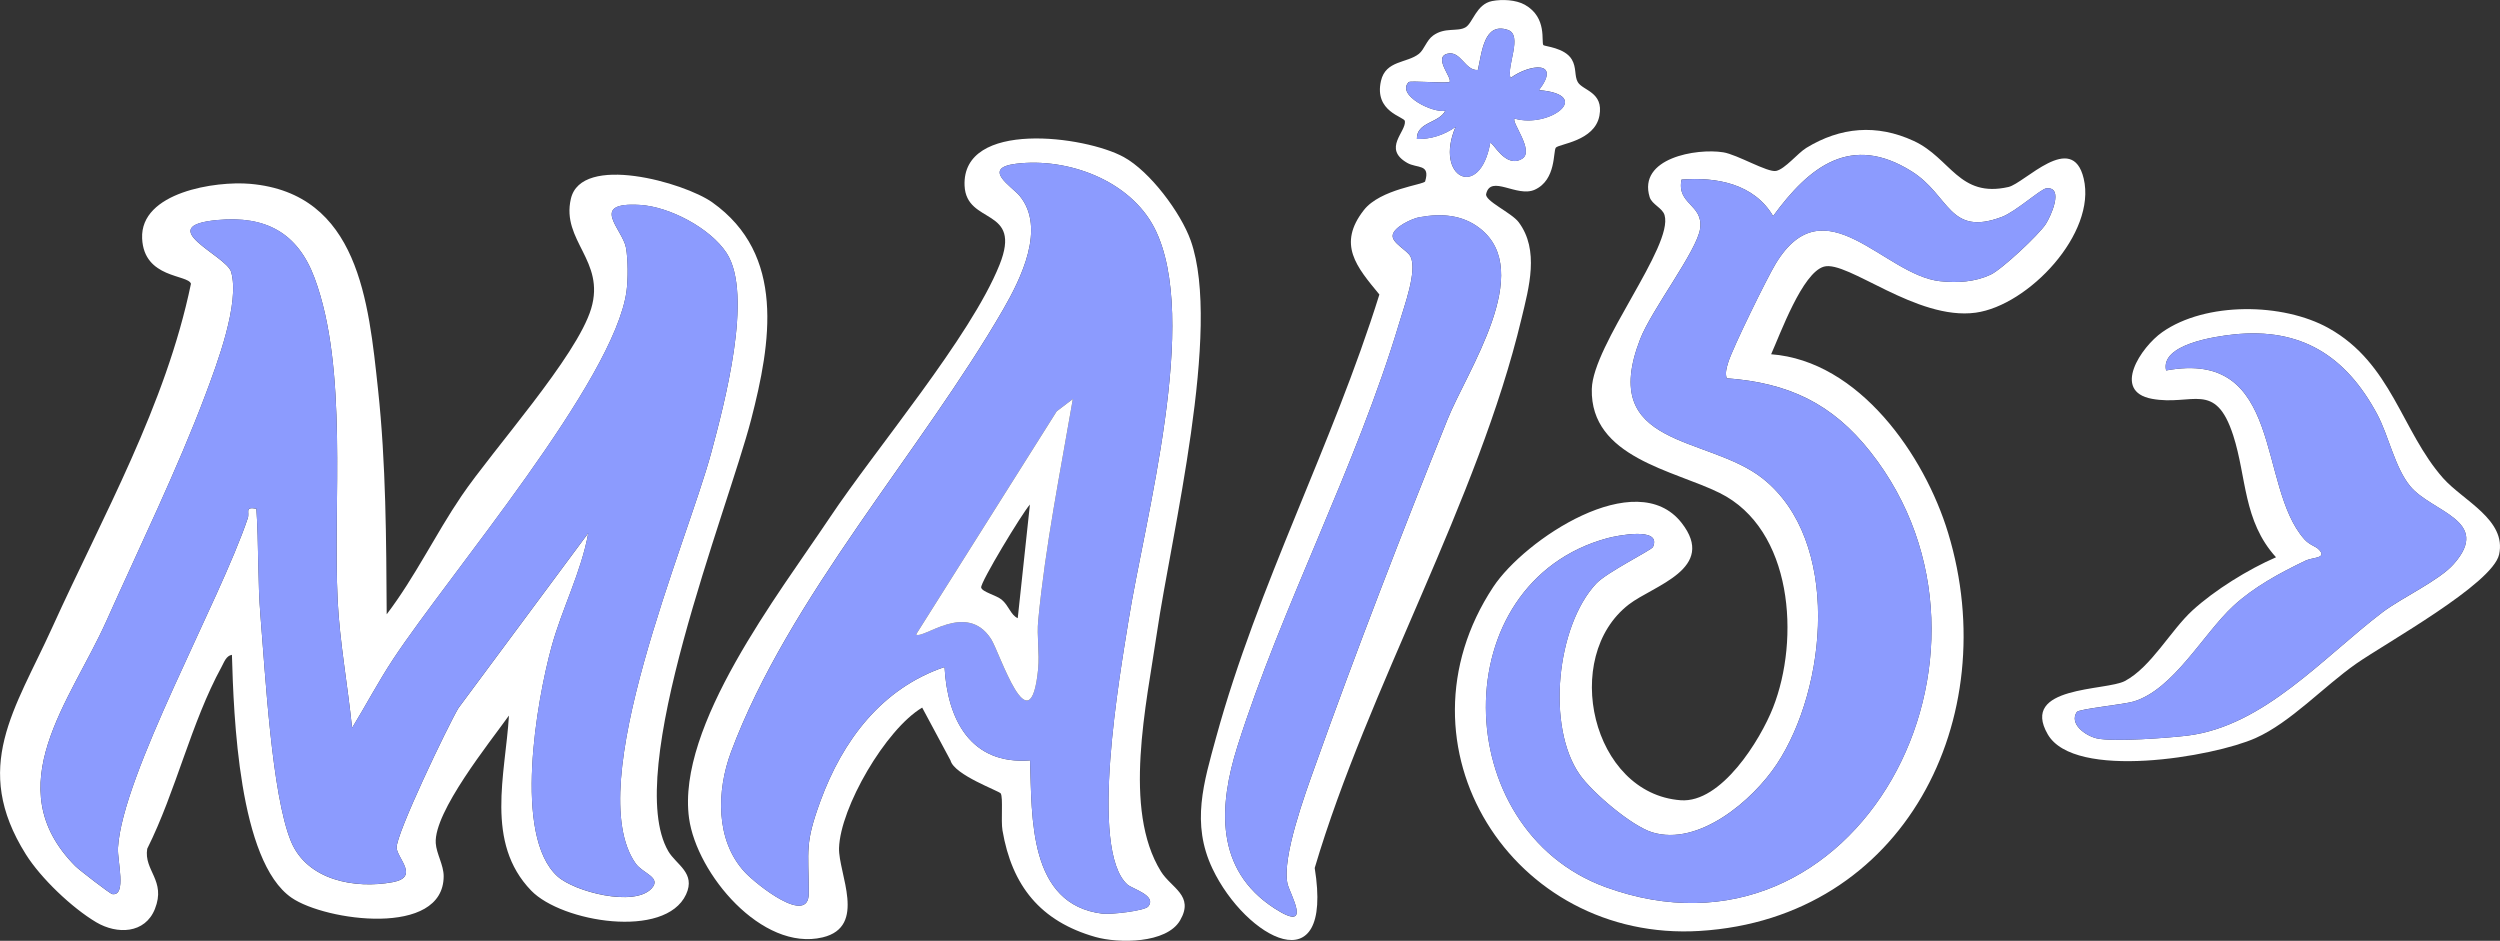 <?xml version="1.0" encoding="UTF-8"?>
<svg id="Capa_1" data-name="Capa 1" xmlns="http://www.w3.org/2000/svg" viewBox="0 0 334.37 125.83">
  <rect x="0" y="0" width="334.37" height="125.83" fill="#333333" stroke="none"/>
  <defs>
    <style>
      .cls-1 {
        fill: #dff3fe;
      }

      .cls-2 {
        fill: #8c9bfe;
      }

      .cls-3 {
        fill: #fff;
      }
    </style>
  </defs>
  <g>
    <g>
      <path class="cls-3" d="M206.44,6.04c.14.17,2.86.33,3.79,1.92.64,1.08.33,2.21.79,3.01.66,1.16,3.49,1.31,2.9,4.5-.63,3.43-5.42,3.77-5.83,4.28-.38.47.08,4.3-2.81,5.62-2.39,1.09-5.9-2.08-6.51.57-.22.93,3.4,2.51,4.35,3.78,2.79,3.73,1.38,8.72.38,12.88-5.81,24.39-20.53,49.41-27.66,73.49,2.55,15.85-9.23,9.43-13.67.1-2.89-6.07-1.17-11.52.5-17.63,5.58-20.34,15.55-39.08,21.82-59.17-3.04-3.69-5.67-6.7-2.07-11.3,2.21-2.81,8.06-3.39,8.19-3.83.72-2.39-1.07-1.7-2.41-2.48-3.32-1.92-.1-4.16-.3-5.59-.08-.58-4.14-1.23-3.2-5.36.63-2.78,3.48-2.36,5.08-3.63.73-.59,1-1.8,1.9-2.45,1.59-1.15,3.25-.46,4.34-1.1.96-.56,1.43-3.1,3.55-3.51,1.35-.26,3.19-.17,4.38.5,3.05,1.73,2.14,4.99,2.48,5.41ZM202.03,10.44c-.57-1.59,1.69-5.74-.36-6.44-3.18-1.08-3.46,2.94-4.01,5.35-1.67.18-2.29-2.62-4.07-2.17-1.97.5.77,3.34.26,3.8-.91.16-5.23-.21-5.44,0-1.71,1.75,3.3,4.21,4.9,3.81-.8,1.68-3.87,1.51-3.81,3.79,1.83.07,3.7-.55,5.18-1.62-2.91,6.78,3.25,9.89,4.63,2.16.33-.25,2.02,3.51,4.28,2.1,1.67-1.04-1.5-4.92-1.02-5.36,4.65,1.34,10.66-3.18,3.26-3.81,3.03-3.97-1.22-3.52-3.81-1.62ZM189.9,29.04c-1.06.19-3.45,1.32-3.63,2.39s1.99,2.03,2.4,2.92c.89,1.92-.86,6.6-1.51,8.8-5.76,19.26-15.72,37.93-21.64,56.63-2.53,7.98-3.08,16.53,4.95,21.72,5.25,3.39,2-1.99,1.72-3.35-.73-3.54,2.37-11.97,3.68-15.64,5.41-15.18,11.71-31.44,17.73-46.41,2.63-6.53,11.74-19.77,4.34-25.55-2.34-1.83-5.16-2.03-8.04-1.5Z"/>
      <path class="cls-2" d="M189.9,29.04c2.88-.53,5.7-.32,8.04,1.5,7.4,5.77-1.71,19.01-4.34,25.55-6.02,14.98-12.32,31.23-17.73,46.41-1.31,3.67-4.41,12.1-3.68,15.64.28,1.36,3.53,6.74-1.72,3.35-8.03-5.18-7.48-13.73-4.95-21.72,5.92-18.71,15.89-37.38,21.64-56.63.66-2.19,2.4-6.88,1.51-8.8-.41-.89-2.58-1.86-2.4-2.92s2.57-2.2,3.63-2.39Z"/>
      <path class="cls-2" d="M202.03,10.44c2.59-1.89,6.84-2.35,3.81,1.62,7.4.63,1.39,5.15-3.26,3.81-.49.44,2.69,4.32,1.02,5.36-2.26,1.4-3.95-2.36-4.28-2.1-1.38,7.73-7.54,4.61-4.63-2.16-1.48,1.07-3.35,1.69-5.18,1.62-.06-2.28,3.01-2.11,3.81-3.79-1.6.4-6.61-2.06-4.9-3.81.21-.22,4.53.16,5.44,0,.51-.46-2.23-3.3-.26-3.8,1.78-.45,2.4,2.35,4.07,2.17.54-2.42.83-6.43,4.01-5.35,2.05.7-.21,4.85.36,6.44Z"/>
    </g>
    <g>
      <g>
        <path class="cls-3" d="M236.88,47.38c11.76.88,20.53,13.51,23.68,23.91,7.51,24.72-5.86,51.54-33.22,53.22-25.07,1.54-41.65-24.76-27.62-46.01,4.18-6.33,19.12-16.3,25.18-8.58,4.81,6.13-3.74,8.38-7.04,10.92-9.12,7.03-4.95,25.3,6.92,26.19,5.43.41,10.65-8.04,12.36-12.39,3.61-9.16,2.66-23.85-7.14-28.71-6.12-3.04-17.32-4.74-17.1-13.9.14-5.96,10.95-19.13,9.73-23.26-.28-.96-1.68-1.42-1.99-2.4-1.61-5.23,6.26-6.57,9.84-6,1.88.3,5.93,2.73,7.07,2.49,1.2-.25,2.89-2.38,4.04-3.08,4.56-2.79,9.42-3.22,14.37-.93s6.05,7.66,12.66,6.16c2.16-.49,8.54-7.57,10.07-1.13,1.74,7.33-7.39,16.97-14.45,17.94-7.92,1.08-17.14-7.04-20.29-6.16-2.89.81-5.83,8.98-7.07,11.73ZM230.94,50.59c-.23-.73,0-1.43.21-2.13.56-1.87,5.23-11.37,6.36-13.22,6.58-10.79,14.45,1.55,21.97,2.37,2.32.25,4.63.11,6.75-.87,1.5-.69,6.47-5.35,7.38-6.76.67-1.03,2.49-4.99.11-4.8-.74.06-4.12,3.14-5.97,3.83-7.11,2.68-6.94-2.87-12.07-6.09-8.08-5.07-13.67-.69-18.53,5.98-2.53-4.3-7.55-5.26-12.25-4.88-.68,3.33,2.93,3.31,2.49,6.54-.4,2.98-6.49,10.83-8.03,14.82-5.66,14.6,9.04,12.8,16.39,18.61,10.5,8.31,8.64,28.01,1.9,38.2-3.25,4.91-10.48,11.04-16.68,9.13-2.78-.86-8.02-5.33-9.69-7.72-4.48-6.4-3.1-19.86,2.19-25.53,1.43-1.54,7.42-4.49,7.61-4.91,1.23-2.76-4.88-1.51-6.09-1.18-21.92,5.95-21.35,38.94-.27,46.66,33.64,12.31,56.65-31.28,35.46-58.18-5.13-6.51-10.98-9.25-19.24-9.87Z"/>
        <path class="cls-2" d="M230.94,50.59c8.26.63,14.11,3.36,19.24,9.87,21.2,26.9-1.82,70.49-35.46,58.18-21.08-7.72-21.66-40.7.27-46.66,1.21-.33,7.32-1.58,6.09,1.18-.18.41-6.17,3.37-7.61,4.91-5.28,5.67-6.66,19.14-2.19,25.53,1.67,2.38,6.91,6.86,9.69,7.72,6.2,1.91,13.43-4.21,16.68-9.13,6.74-10.18,8.6-29.89-1.9-38.2-7.35-5.81-22.05-4.01-16.39-18.61,1.55-3.99,7.63-11.83,8.03-14.82.44-3.23-3.17-3.21-2.49-6.54,4.7-.38,9.72.58,12.25,4.88,4.86-6.66,10.45-11.05,18.53-5.98,5.13,3.22,4.96,8.77,12.07,6.09,1.85-.7,5.23-3.78,5.97-3.83,2.38-.19.56,3.76-.11,4.8-.91,1.4-5.89,6.07-7.38,6.76-2.12.98-4.43,1.12-6.75.87-7.52-.81-15.39-13.15-21.97-2.37-1.13,1.85-5.79,11.35-6.36,13.22-.21.7-.44,1.4-.21,2.13Z"/>
      </g>
      <g>
        <path class="cls-3" d="M304.41,74.53c-4.41-4.86-3.92-10.72-5.72-16.29-2.4-7.41-5.48-3.9-10.88-4.9s-1.45-6.92,1.38-8.91c5.8-4.08,16.14-3.96,22.26-.54,8.44,4.71,9.74,13.75,15.3,20.05,2.67,3.02,8.53,5.58,7.5,10.22-.88,3.96-15.22,11.88-19.13,14.62-4.31,3.02-8.77,7.86-13.45,9.94-5.64,2.51-24.22,5.69-27.79-.51-3.76-6.51,7.79-5.78,10.33-7.13,3.52-1.88,6.09-6.75,9.04-9.45s7.44-5.48,11.15-7.09ZM328.18,75.44c5.16-5.84-2.94-6.93-5.81-10.4-2.07-2.49-2.88-6.77-4.45-9.68-4.18-7.78-10.18-11.57-19.16-10.63-2.55.27-9.85,1.34-9.05,4.82,15.8-2.94,12.16,15.45,18.49,22.57.67.75,1.49.95,1.85,1.29,1.37,1.29-.73,1.11-1.66,1.56-3.4,1.63-6.92,3.52-9.7,6.09-4.03,3.74-8,11.18-13.34,12.77-1.35.4-7.31.98-7.58,1.4-1.06,1.58,1.14,3.16,2.64,3.52,2.14.51,9.72-.06,12.22-.37,10.16-1.29,18.09-10.45,25.98-16.46,2.63-2,7.59-4.24,9.57-6.48Z"/>
        <path class="cls-2" d="M328.18,75.44c-1.98,2.23-6.94,4.47-9.57,6.48-7.89,6.01-15.82,15.17-25.98,16.46-2.5.32-10.08.88-12.22.37-1.5-.36-3.69-1.94-2.64-3.52.28-.41,6.23-.99,7.58-1.4,5.34-1.59,9.3-9.03,13.34-12.77,2.78-2.58,6.3-4.46,9.7-6.09.93-.45,3.02-.27,1.66-1.56-.36-.34-1.19-.54-1.85-1.29-6.33-7.12-2.69-25.51-18.49-22.57-.8-3.48,6.5-4.55,9.05-4.82,8.98-.94,14.98,2.85,19.16,10.63,1.57,2.92,2.39,7.2,4.45,9.68,2.87,3.46,10.98,4.56,5.81,10.4Z"/>
      </g>
    </g>
    <g>
      <g>
        <path class="cls-3" d="M133.86,106.13c-.22-.35-6.23-2.47-6.73-4.42l-3.79-7.07c-4.88,2.9-10.96,13.37-11.12,18.79-.1,3.36,3.79,10.51-2.19,11.94-8.13,1.94-16.85-8.53-17.87-15.93-1.69-12.34,11.99-29.98,18.8-40.18,6.2-9.29,18.85-24.18,22.72-33.83,3.13-7.8-4.44-5.28-4.67-10.6-.37-8.84,16.15-6.66,21.3-3.82,3.51,1.93,7.62,7.43,8.95,11.17,4.19,11.86-2.6,39.32-4.53,52.5-1.39,9.52-4.6,23.56.54,31.87,1.38,2.23,4.5,3.21,2.57,6.54-1.81,3.13-8.25,3.11-11.36,2.22-7.32-2.09-11.14-6.84-12.4-14.25-.22-1.29.1-4.4-.23-4.93ZM153.56,121.25c1.23-1.46-2.14-2.37-2.77-2.94-5.18-4.64-.98-28.22.14-35.26,2.14-13.49,9.66-40.44,3.48-52.54-3.26-6.37-11.6-9.46-18.5-8.61-4.74.59-.52,3.08.48,4.31,3.51,4.29.16,11.05-2.2,15.15-10.97,19-28.72,38.55-36.43,59.26-1.9,5.11-2.11,11.77,1.87,16.04,1.5,1.61,8.56,7.25,8.54,2.8-.01-5.85-.55-6.55,1.56-12.32,2.96-8.07,8.16-15.06,16.6-17.93.37,6.98,3.47,13.11,11.44,12.49.26,7.62-.24,19.28,9.67,20.5,1.14.14,5.63-.38,6.12-.95Z"/>
        <path class="cls-2" d="M153.56,121.25c-.49.58-4.98,1.09-6.12.95-9.91-1.22-9.41-12.89-9.67-20.5-7.97.62-11.08-5.51-11.44-12.49-8.44,2.87-13.64,9.86-16.6,17.93-2.12,5.78-1.58,6.48-1.56,12.32.01,4.45-7.04-1.19-8.54-2.8-3.98-4.27-3.78-10.93-1.87-16.04,7.72-20.71,25.47-40.26,36.43-59.26,2.36-4.09,5.71-10.85,2.2-15.15-1-1.23-5.23-3.72-.48-4.31,6.9-.85,15.25,2.23,18.5,8.61,6.18,12.09-1.34,39.05-3.48,52.54-1.11,7.04-5.31,30.62-.14,35.26.63.57,4,1.48,2.77,2.94ZM122.52,84.86c.92.72,6.73-4.49,10.03.6,1.17,1.81,5.24,14.75,6.3,4.02.21-2.13-.19-4.37.01-6.51.96-9.98,2.94-19.75,4.63-29.6l-2.16,1.64-18.81,29.85Z"/>
        <path class="cls-3" d="M122.52,84.86l18.81-29.85,2.16-1.64c-1.69,9.85-3.67,19.62-4.63,29.6-.21,2.13.2,4.37-.01,6.51-1.06,10.73-5.13-2.21-6.3-4.02-3.3-5.09-9.1.12-10.03-.6ZM136.12,82.69l1.63-15.21c-1.03,1.14-6.68,10.48-6.52,11.11.14.59,2.03,1.02,2.75,1.62.97.82,1.19,2.04,2.14,2.47Z"/>
      </g>
      <g>
        <path class="cls-3" d="M68.05,95.73c-2.57,3.6-10.03,12.85-9.77,17.04.09,1.41,1.06,2.92,1.06,4.42-.01,8.2-15.82,5.99-20.33,2.89-7.1-4.87-7.76-24.45-7.99-32.5-.78.13-1.05,1-1.38,1.6-4.09,7.48-6.1,16.64-9.95,24.34-.48,2.93,2.55,4.23,1.03,8.05-1.32,3.32-5.05,3.44-7.85,1.78-3.25-1.93-7.39-5.87-9.41-9.08-7.33-11.68-1.46-19.36,3.51-30.31,6.81-15.01,15.2-29.74,18.57-46.01-.39-1.26-6.29-.68-6.53-6.05-.29-6.2,9.85-7.72,14.46-7.31,14.51,1.28,15.83,15.78,17.09,27.49,1.07,9.94,1.1,20.09,1.16,30.08,3.78-4.96,6.51-10.68,10-15.82,4.21-6.21,15.43-18.65,17.35-25.07s-4.01-9.06-2.72-14.67c1.39-6.09,15.15-2.2,18.91.46,9.84,6.98,7.86,18.78,5.21,29.03-3.2,12.33-17.24,47.21-11.08,57.77,1.05,1.8,3.7,2.89,2.37,5.77-2.78,6.01-16.63,3.71-20.71-.51-6.21-6.42-3.46-15.51-2.98-23.38ZM34.29,68.03c.32,4.65.17,9.79.55,14.39.63,7.49,1.49,23.89,4.09,30.14,2.14,5.14,8.5,6.38,13.59,5.43,3.62-.68.63-3.16.53-4.59-.12-1.78,6.85-16.32,8.26-18.69l17.37-23.41c-.95,5.26-3.5,10.06-4.91,15.2-1.98,7.23-5.19,25.29.79,30.71,2.27,2.06,10.25,4.14,12.58,1.63,1.39-1.5-1.16-1.99-2.13-3.36-7.31-10.38,6.91-42.99,10.12-54.94,1.71-6.38,5.68-21.15,2.04-26.71-2.18-3.32-7.64-6.19-11.58-6.42-6.91-.41-2.32,3.24-1.87,5.71.29,1.56.29,4.22.08,5.8-1.61,12-23.66,37.81-31.22,49.25-1.96,2.97-3.64,6.16-5.49,9.19-.56-5.56-1.66-11.54-1.93-17.09-.63-13.08,1.43-30.96-3.09-43.09-2.26-6.08-6.57-8.34-12.98-7.75-8.82.82,1.18,4.75,1.82,6.93,1.21,4.15-1.9,12.35-3.44,16.45-3.69,9.83-8.9,20.55-13.24,30.25-4.77,10.66-14.67,22.16-4.17,32.77.47.48,4.65,3.71,4.96,3.76,1.96.29.66-4.49.76-6.19.58-9.81,13.6-32.93,17.36-44.09.28-.84-.48-1.55,1.15-1.27Z"/>
        <path class="cls-2" d="M34.29,68.03c-1.62-.28-.86.43-1.15,1.27-3.75,11.17-16.77,34.28-17.36,44.09-.1,1.7,1.2,6.48-.76,6.19-.31-.05-4.49-3.28-4.96-3.76-10.49-10.61-.6-22.1,4.17-32.77,4.34-9.7,9.55-20.42,13.24-30.25,1.54-4.09,4.65-12.3,3.44-16.45-.64-2.18-10.64-6.11-1.82-6.93,6.41-.6,10.71,1.67,12.98,7.75,4.52,12.13,2.46,30.01,3.09,43.09.27,5.56,1.37,11.54,1.93,17.09,1.85-3.03,3.53-6.22,5.49-9.19,7.56-11.45,29.61-37.26,31.22-49.25.21-1.58.2-4.24-.08-5.8-.45-2.47-5.04-6.12,1.87-5.71,3.94.23,9.4,3.1,11.58,6.42,3.65,5.56-.33,20.33-2.04,26.71-3.2,11.95-17.42,44.56-10.12,54.94.97,1.38,3.52,1.87,2.13,3.36-2.32,2.51-10.31.42-12.58-1.63-5.98-5.43-2.78-23.48-.79-30.71,1.41-5.14,3.95-9.94,4.91-15.2l-17.37,23.41c-1.41,2.38-8.38,16.91-8.26,18.69.1,1.43,3.09,3.91-.53,4.59-5.09.95-11.45-.29-13.59-5.43-2.6-6.25-3.46-22.65-4.09-30.14-.39-4.6-.24-9.73-.55-14.39ZM79.22,70.2v.54c.35-.18.35-.36,0-.54Z"/>
        <path class="cls-1" d="M79.22,70.2c.35.18.35.36,0,.54v-.54Z"/>
      </g>
    </g>
  </g>
  <polygon class="cls-2" points="80.31 69.62 79.49 71.72 78.21 70.2 80.31 69.62"/>
</svg>